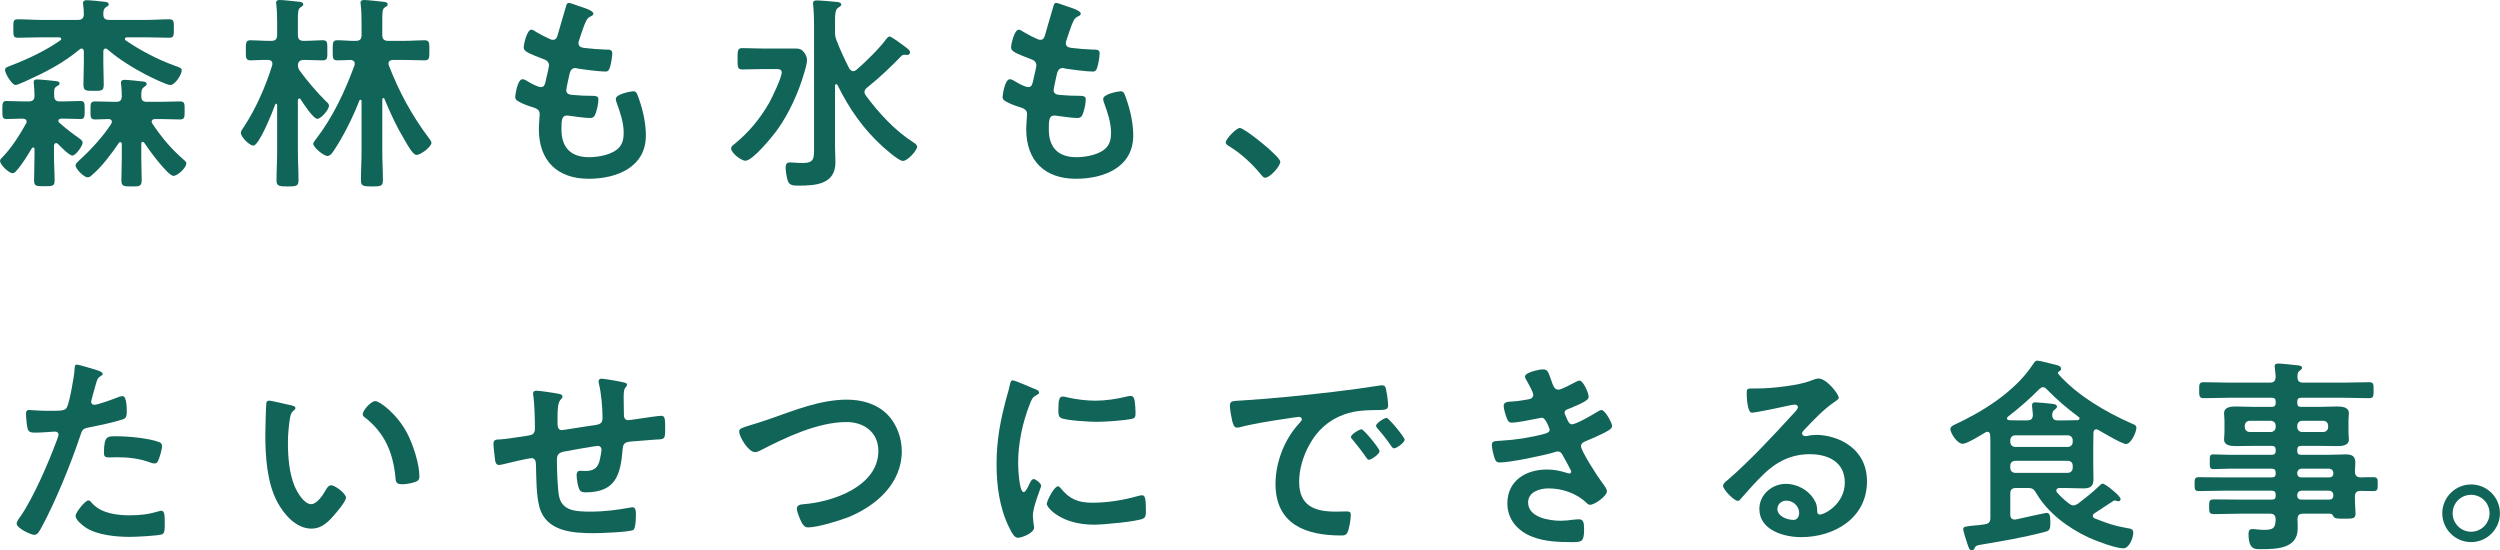 <?xml version="1.0" encoding="UTF-8"?><svg id="_レイヤー_2" xmlns="http://www.w3.org/2000/svg" width="170.09mm" height="37.43mm" viewBox="0 0 482.16 106.11"><defs><style>.cls-1{fill:#116458;}</style></defs><g id="text"><g><path class="cls-1" d="M3.2,32.88c-.24,.28-.44,.52-.8,.52-.68,0-2.4-1.6-2.4-2.36,0-.36,.32-.56,.64-.92,1.56-1.6,3.28-4.28,4.36-6.28,.08-.12,.12-.2,.12-.36,0-.44-.32-.56-.72-.6-1.16,0-2.4,.08-3.16,.08-.8,0-.8-.44-.8-1.72s0-1.76,.8-1.76c.96,0,2.16,.08,3.32,.08h.96c.8,0,1.12-.32,1.12-1.12s-.04-1.36-.12-2.16c0-.16-.04-.32-.04-.44,0-.4,.28-.52,.64-.52,.6,0,3,.24,3.68,.32,.28,.04,.68,.12,.68,.44s-.32,.44-.6,.6c-.48,.32-.48,.64-.44,1.8,0,.76,.32,1.08,1.08,1.08h.64c1.2,0,2.36-.08,3.36-.08,.8,0,.8,.44,.8,1.72s0,1.76-.8,1.76-2.08-.08-3.36-.08h-.4c-.24,.04-.52,.12-.52,.4,0,.16,.08,.24,.16,.36,1.2,1.08,2.44,2.04,3.76,2.96,.44,.32,.76,.52,.76,.96,0,.56-1.32,2.44-1.96,2.44s-2.32-1.76-2.8-2.24c-.12-.12-.2-.16-.36-.16-.28,0-.36,.24-.4,.48v2c0,1.6,.12,3.16,.12,4.76,0,1.04-.4,1.08-2,1.08s-1.96-.04-1.96-1.12c0-1.56,.08-3.12,.08-4.72v-1.32c0-.16-.08-.32-.24-.32-.12,0-.2,.08-.28,.16-.72,1.24-1.96,3.24-2.92,4.28ZM16.16,9.92c-.04-.28-.12-.56-.44-.56-.16,0-.24,.08-.36,.16-3.32,2.76-6.68,4.44-10.56,6.2-.4,.16-1.52,.68-1.8,.68-.72,0-2.04-2.24-2.04-2.88,0-.52,.44-.6,1.04-.84,3.24-1.24,6.76-2.88,9.6-4.88,.12-.08,.2-.16,.2-.28,0-.24-.24-.32-.44-.32h-3.52c-1.44,0-2.92,.08-4.4,.08-.92,0-.88-.44-.88-1.8s-.04-1.76,.88-1.76c1.48,0,2.96,.12,4.4,.12h7.2c.76,0,1.08-.32,1.12-1.08,0-.6-.04-1.12-.12-1.72,0-.12-.04-.32-.04-.44,0-.48,.36-.56,.72-.56,.6,0,2.56,.2,3.24,.28,.32,.04,1,.04,1,.52,0,.28-.24,.36-.56,.56-.48,.36-.48,.84-.48,1.36-.04,.76,.36,1.08,1.12,1.08h7.2c1.44,0,2.92-.12,4.4-.12,.92,0,.88,.44,.88,1.8s0,1.76-.88,1.76c-1.48,0-2.96-.08-4.4-.08h-3.76c-.2,0-.4,.08-.4,.32,0,.12,.04,.2,.16,.28,2.88,1.96,6.08,3.64,9.36,4.84,1.04,.36,1.44,.48,1.44,.92,0,.8-1.28,2.84-2.2,2.84-.72,0-3.92-1.6-4.72-2-2.44-1.28-5.32-3.04-7.4-4.88-.12-.08-.2-.16-.36-.16-.32,0-.44,.28-.44,.56v2.36c0,1.32,.08,2.64,.08,3.96s-.36,1.28-2,1.28c-1.48,0-1.92,0-1.92-1.24,0-1.32,.08-2.64,.08-4v-2.36Zm1.52,23.88c-.24,.24-.48,.4-.8,.4-.72,0-2.32-1.64-2.32-2.28,0-.4,.44-.72,.72-1,2.12-1.92,4.64-4.64,6.16-7.04,.04-.12,.12-.24,.12-.4,0-.4-.32-.52-.68-.52-.84,0-1.68,.08-2.52,.08-.96,0-.92-.48-.92-1.72,0-1.32-.04-1.76,.92-1.76,1.24,0,2.48,.08,3.68,.08h.36c.68,0,1.04-.24,1.08-1,0-.72-.04-1.52-.12-2.24,0-.12-.04-.32-.04-.44,0-.44,.28-.56,.72-.56,.64,0,2.44,.2,3.16,.28,.4,.04,1.08,.04,1.08,.52,0,.28-.24,.36-.52,.6-.48,.32-.52,.8-.52,1.44v.32c0,.8,.32,1.08,1.08,1.08h2.64c1.24,0,2.48-.08,3.72-.08,.96,0,.92,.44,.92,1.76,0,1.24,.04,1.72-.92,1.72-1.12,0-2.44-.08-3.72-.08h-1.04c-.32,0-.68,.12-.68,.52,0,.16,.08,.28,.16,.4,1.84,2.72,3.44,4.64,5.92,6.84,.28,.24,.6,.44,.6,.8,0,.84-1.68,2.4-2.48,2.4-1.08,0-4.96-5.32-5.64-6.4-.08-.08-.16-.16-.28-.16-.2,0-.28,.16-.28,.36v2.88c0,1.36,.08,2.72,.08,4.08,0,1.28-.44,1.28-1.92,1.28-1.56,0-2,0-2-1.24,0-1.4,.08-2.76,.08-4.12v-2.84c0-.16-.08-.36-.28-.36-.12,0-.2,.08-.28,.16-1.44,2.12-3.28,4.6-5.24,6.24Z"/><path class="cls-1" d="M62.92,19.6c.24,.2,.52,.44,.52,.8,0,.72-1.52,2.52-2.24,2.52-.8,0-2.76-3.04-3.2-3.72-.04-.12-.12-.2-.28-.2-.2,0-.28,.2-.28,.36v9.84c0,1.84,.12,3.68,.12,5.56,0,1.12-.4,1.2-2.08,1.2s-2.16-.08-2.16-1.16c0-1.88,.12-3.72,.12-5.6v-9c-.04-.12-.08-.2-.2-.2-.08,0-.12,.08-.16,.12-.44,1.24-3.08,7.96-4.24,7.96-.72,0-2.4-1.64-2.4-2.48,0-.36,.48-.96,.68-1.28,2.24-3.4,4.16-7.8,5.36-11.72,.04-.12,.04-.2,.04-.32,0-.52-.4-.72-.88-.72-1.08-.04-2.2,.08-3.32,.08-.96,0-.92-.52-.92-1.92s-.04-1.96,.92-1.96c1.04,0,2.28,.12,3.48,.12h.52c.76,0,1.12-.32,1.12-1.12v-2.36c0-1.2-.04-2.56-.16-3.52,0-.12-.04-.24-.04-.36,0-.44,.36-.52,.72-.52,.52,0,2.92,.24,3.56,.32,.32,.04,.96,.08,.96,.52,0,.28-.24,.36-.56,.6-.44,.28-.48,.92-.48,2.28v3.04c0,.8,.36,1.12,1.12,1.12h.16c1.24,0,2.48-.12,3.52-.12,.96,0,.88,.56,.88,1.96s.08,1.92-.88,1.92c-1.16,0-2.36-.08-3.52-.08h-.16c-.72,0-1.08,.32-1.12,1.04,.04,.4,.08,.6,.28,.92,1.36,1.92,3.52,4.44,5.2,6.08Zm10.8,9.6c0,1.84,.12,3.68,.12,5.56,0,1.12-.36,1.2-2.08,1.2s-2.16-.08-2.16-1.16c0-1.88,.12-3.72,.12-5.6v-9.72c0-.12-.04-.24-.2-.24-.08,0-.16,.04-.2,.12-1.2,3.08-3.08,6.92-4.92,9.64-.28,.44-.68,1.08-1.28,1.08-.68,0-2.72-1.64-2.72-2.36,0-.24,.36-.64,.52-.88,3.28-4.24,5.6-9.24,7.44-14.24,.04-.16,.04-.24,.04-.36,0-.48-.4-.64-.8-.68-.28,.04-2.32,.08-2.52,.08-.96,0-.92-.44-.92-1.92s-.04-1.96,.92-1.96c1.16,0,2.36,.16,3.52,.12,.8,0,1.12-.32,1.12-1.12v-2.4c0-1.2-.04-2.52-.16-3.48,0-.12-.04-.24-.04-.36,0-.44,.4-.52,.72-.52,.52,0,3.2,.28,3.84,.36,.28,.04,.68,.12,.68,.48,0,.28-.2,.36-.56,.6-.44,.24-.48,.88-.48,2.24v3.08c0,.8,.36,1.12,1.12,1.12h3.2c1.28,0,2.68-.12,3.84-.12,.96,0,.92,.56,.92,1.96s.04,1.92-.92,1.92c-1.28,0-2.56-.08-3.84-.08h-2.32c-.44,.04-.8,.2-.8,.68,0,.12,0,.2,.04,.32,1.96,5.08,4.44,9.68,7.72,14.04,.2,.28,.52,.64,.52,.96,0,.72-2.04,2.32-2.88,2.32-.68,0-1.64-1.76-2.16-2.64-1.76-2.96-2.72-5.04-4.04-8.2-.04-.12-.12-.12-.2-.12-.04,0-.16,0-.2,.24v10.04Z"/><path class="cls-1" d="M114.44,2.64c0,.2-.16,.32-.36,.44-.56,.28-.84,.32-1.4,1.76-.36,.96-.68,1.96-1,2.92-.08,.2-.12,.36-.12,.56,0,.68,.52,.84,1.08,.92,1.36,.16,2.72,.28,4.08,.32,.76,0,1.36-.04,1.36,.76,0,.6-.24,2-.44,2.6-.16,.56-.32,.88-.88,.88-1.16,0-4.28-.4-5.44-.6-.12-.04-.24-.08-.36-.08-.64,0-.92,.44-1.08,.96-.12,.48-.68,3-.68,3.32,0,.84,.84,.88,1.4,.92,1.2,.12,2.4,.16,3.6,.16,1.08,0,1.2,.28,1.2,.68,0,.8-.24,1.92-.52,2.68-.2,.6-.44,.92-1.12,.92-.92,0-2.8-.28-3.76-.4-.16-.04-.52-.08-.64-.08-1.08,0-1.08,1-1.08,2.72,0,3.48,1.84,5.32,5.32,5.32,1.8,0,4.56-.48,5.8-1.88,.72-.8,.88-1.8,.88-2.84,0-1.96-.68-3.96-1.36-5.8-.08-.2-.16-.48-.16-.72,0-.96,2.96-1.48,3.4-1.48,.64,0,.76,.64,1.08,1.52,.76,2.16,1.32,4.68,1.32,7,0,6.2-5.72,8.36-11.04,8.36-6.04,0-9.6-3.48-9.6-9.56,0-1,.16-2.52,.16-2.92,0-.88-.68-1.12-1.6-1.4-.8-.24-1.6-.56-2.36-.96-.44-.24-.76-.44-.76-.96,0-.24,.4-3.4,1.4-3.4,.36,0,.72,.24,1,.4,.52,.36,1.96,1.12,2.56,1.12,.68,0,.8-.56,1.04-1.72,.08-.44,.24-.96,.36-1.56,.04-.28,.16-.64,.16-.88,0-.88-.72-1.12-1.28-1.32-2.8-1.08-3.6-1.44-3.6-2.16,0-.68,.64-3.44,1.48-3.44,.28,0,.68,.28,.92,.44,1.16,.68,1.52,.84,2.72,1.4,.2,.08,.32,.12,.52,.12,.64,0,.8-.52,.92-.96,.36-1.36,1.24-4.2,1.56-5.36,.12-.44,.2-.8,.6-.8,.28,0,1.28,.4,2,.64,.68,.24,2.72,.8,2.72,1.44Z"/><path class="cls-1" d="M147.12,13.32c-1.32,0-2.64,.08-3.96,.08-.92,0-.92-.48-.92-2.04s0-2.08,.92-2.08c1.32,0,2.64,.08,3.96,.08h6.2c.8,0,1.24,.08,1.76,.76,.36,.48,.56,.92,.56,1.52,0,.68-.4,1.92-.6,2.6-1.04,3.6-2.88,7.64-5.08,10.72-.88,1.24-4.76,6.04-6.2,6.04-.84,0-2.76-1.52-2.76-2.36,0-.4,.4-.68,.72-.92,2.76-2.28,4.88-4.84,6.64-7.92,.56-1,2.4-4.84,2.4-5.84,0-.72-.72-.64-1.76-.64h-1.88Zm17.4,.4c.28,0,.44-.08,.64-.24,1.76-1.52,4.44-4.12,5.8-6,.16-.16,.36-.44,.6-.44,.4,0,2.88,1.88,3.36,2.24,.2,.16,.6,.52,.6,.8s-.24,.52-.52,.52c-.2,0-.36-.04-.56-.04-.24,0-.44,.08-.6,.24-1.84,1.88-3.76,3.8-6.64,6.12-.24,.2-.48,.48-.48,.84,0,.24,.12,.44,.24,.64,2.52,3.4,5.6,6.76,9.16,9.04,.32,.2,.76,.48,.76,.88,0,.6-1.76,2.72-2.76,2.72-.76,0-3.16-2.12-3.84-2.72-3.8-3.44-6.52-7.36-8.76-11.92-.08-.08-.12-.16-.24-.16-.16,0-.24,.12-.24,.28v11.56c0,1.08,.08,2.16,.08,3.2,0,4.28-3.76,4.52-7.12,4.52-.92,0-1.68,0-2.04-.84-.24-.64-.44-1.96-.44-2.64,0-.64,.2-1,.88-1,.48,0,1.4,.12,2.28,.12,2.4,0,2.32-.8,2.32-3.24V5.2c0-1.4-.04-2.84-.16-4.04,0-.12-.04-.36-.04-.52,0-.44,.28-.56,.68-.56,.68,0,3.04,.2,3.8,.28,.32,.04,.96,.08,.96,.52,0,.28-.28,.4-.64,.64-.48,.36-.56,1.08-.56,2.44v2.24c0,.56,.04,.88,.24,1.44,.8,2.12,1.52,3.6,2.52,5.6,.2,.24,.4,.48,.72,.48Z"/><path class="cls-1" d="M208.44,2.64c0,.2-.16,.32-.36,.44-.56,.28-.84,.32-1.4,1.76-.36,.96-.68,1.96-1,2.92-.08,.2-.12,.36-.12,.56,0,.68,.52,.84,1.08,.92,1.36,.16,2.72,.28,4.08,.32,.76,0,1.36-.04,1.36,.76,0,.6-.24,2-.44,2.6-.16,.56-.32,.88-.88,.88-1.16,0-4.28-.4-5.44-.6-.12-.04-.24-.08-.36-.08-.64,0-.92,.44-1.08,.96-.12,.48-.68,3-.68,3.32,0,.84,.84,.88,1.4,.92,1.2,.12,2.4,.16,3.6,.16,1.08,0,1.2,.28,1.2,.68,0,.8-.24,1.92-.52,2.68-.2,.6-.44,.92-1.12,.92-.92,0-2.8-.28-3.76-.4-.16-.04-.52-.08-.64-.08-1.08,0-1.08,1-1.08,2.72,0,3.48,1.84,5.32,5.32,5.32,1.8,0,4.56-.48,5.8-1.88,.72-.8,.88-1.8,.88-2.84,0-1.96-.68-3.96-1.36-5.8-.08-.2-.16-.48-.16-.72,0-.96,2.96-1.48,3.4-1.48,.64,0,.76,.64,1.08,1.52,.76,2.16,1.32,4.68,1.32,7,0,6.2-5.72,8.36-11.04,8.36-6.04,0-9.6-3.48-9.6-9.56,0-1,.16-2.52,.16-2.92,0-.88-.68-1.12-1.6-1.4-.8-.24-1.6-.56-2.36-.96-.44-.24-.76-.44-.76-.96,0-.24,.4-3.4,1.4-3.4,.36,0,.72,.24,1,.4,.52,.36,1.96,1.12,2.56,1.12,.68,0,.8-.56,1.04-1.72,.08-.44,.24-.96,.36-1.56,.04-.28,.16-.64,.16-.88,0-.88-.72-1.12-1.28-1.32-2.8-1.08-3.6-1.44-3.6-2.16,0-.68,.64-3.44,1.48-3.44,.28,0,.68,.28,.92,.44,1.16,.68,1.52,.84,2.72,1.4,.2,.08,.32,.12,.52,.12,.64,0,.8-.52,.92-.96,.36-1.36,1.24-4.2,1.56-5.36,.12-.44,.2-.8,.6-.8,.28,0,1.28,.4,2,.64,.68,.24,2.72,.8,2.72,1.44Z"/><path class="cls-1" d="M239.12,24.68c.92,0,7.8,5.52,7.8,6.52,0,.88-2,3.08-2.92,3.08-.32,0-.6-.36-.8-.6-1.72-2.12-3.76-4-6.08-5.44-.28-.16-.72-.4-.72-.76,0-.68,2.04-2.8,2.72-2.8Z"/><path class="cls-1" d="M18.32,71.28c.36,.12,1.48,.4,1.48,.84,0,.2-.24,.32-.36,.4-.6,.36-.64,.52-.92,1.4-.12,.44-.96,3.36-.96,3.56,0,.36,.28,.6,.6,.6,.72,0,3.84-1.16,4.64-1.48,.28-.12,.56-.2,.84-.2,.8,0,.8,2.44,.8,3.04,0,.68-.08,1.24-.76,1.44-1.96,.64-4.52,1.16-6.56,1.56-1.16,.24-1.28,.44-1.64,1.56-1.8,5.4-4.76,12.68-7.44,17.64-.52,.96-.84,1.52-1.44,1.52-.64,0-3.4-1.28-3.4-2.16,0-.4,.44-1,.68-1.32,2.52-3.6,5.52-10.56,7.08-14.8,.08-.24,.32-.84,.32-1.04,0-.4-.32-.6-.72-.6-.56,0-2.32,.2-3.56,.2-.8,0-1.44,.04-1.68-.72-.16-.52-.32-2.32-.32-2.92,0-.44,.12-.72,.6-.72,.36,0,2.04,.16,3.76,.16,2.56,0,3.16-.04,3.52-.64,.48-.8,1.44-6.12,1.48-7.28,.04-.6,.04-1,.44-1,.36,0,3,.8,3.52,.96Zm-.56,25.79c1.76,1.96,4.8,2.32,7.24,2.32,2.08,0,3.72-.2,5.68-.8,.12-.04,.28-.08,.4-.08,.68,0,.68,.92,.68,2.52,0,.8,.04,1.72-.44,2-.72,.32-5.24,.52-6.24,.52-2.64,0-6.32-.32-8.56-1.8-.64-.44-1.96-1.44-1.96-2.28,0-.6,1.84-2.96,2.48-2.96,.28,0,.56,.36,.72,.56Zm4.88-12.92c2.12,0,6.04,.36,8.04,1.12,.36,.12,.56,.36,.56,.8,0,.6-.48,2.24-.76,2.8-.16,.36-.32,.52-.72,.52-.28,0-.56-.08-.84-.2-2-.76-4.2-1-6.36-1-.52,0-1,.04-1.52,.04-.8,0-1-.2-1-.88,0-3.44,.72-3.2,2.6-3.2Z"/><path class="cls-1" d="M56.08,78.16c.32,.08,.88,.16,.88,.56,0,.24-.16,.32-.4,.52-.56,.44-.6,1.24-.72,1.92-.2,1.4-.32,2.8-.32,4.24,0,2.68,.24,5.84,1.28,8.36,.48,1.12,1.8,3.48,3.2,3.48,1.12,0,2.28-1.76,2.76-2.64,.24-.4,.56-1,1.08-1,.84,0,2.88,1.64,2.88,2.36,0,.76-1.8,2.84-2.36,3.48-1.16,1.32-2.4,2.52-4.28,2.52-2.96,0-5.28-2.68-6.6-5.12-2-3.76-2.32-8.8-2.32-13.04,0-.64,.12-5.72,.2-6.08,.04-.32,.28-.44,.56-.44,.52,0,3.48,.76,4.16,.88Zm16.28-.8c.88,0,4.24,2.52,6.16,6.2,1.12,2.12,2.36,5.92,2.36,8.32,0,.76-.4,.96-1.08,1.16-.64,.2-1.56,.36-2.24,.36-1.28,0-1.24-.56-1.32-1.52-.48-4.68-2.12-8.48-5.92-11.4-.24-.16-.36-.32-.36-.6,0-.76,1.6-2.52,2.4-2.52Z"/><path class="cls-1" d="M107.96,76c.24,.08,.52,.2,.52,.48,0,.24-.24,.48-.4,.64-.52,.6-.56,2.08-.56,3.24v1.08c0,.6,0,1.52,.8,1.52,.36,0,4.28-.68,5-.76,2.2-.32,2.88-.24,2.88-1.64,0-1.88-.24-4.68-.68-6.48-.04-.16-.08-.36-.08-.52,0-.36,.24-.52,.56-.52,.52,0,3.48,.52,4.12,.68,.28,.08,.8,.12,.8,.48,0,.24-.24,.48-.36,.64-.32,.44-.28,1.48-.28,2,0,1.04,.04,2.04,.04,3.08,0,.52,.12,1.12,.8,1.12,.32,0,2.68-.36,3.2-.44,.64-.08,2.68-.4,3.2-.4,.76,0,.76,.6,.76,2.72,0,1.88-.16,1.8-2.08,1.88-.72,.04-1.68,.12-3,.24-2.24,.2-3,0-3.12,1.6-.4,5-1.36,8.32-7.16,8.32-.4,0-.76-.04-1.04-.32-.44-.56-.68-2.32-.68-3.04,0-.4,.2-.8,.64-.8,.32,0,.68,.04,1,.04,1.36,0,2.28-.36,2.72-1.72,.16-.52,.44-1.96,.44-2.44,0-.4-.32-.68-.68-.68-.48,0-5.64,.92-6.44,1.08-1.04,.2-1.48,.52-1.48,1.64,0,1.52,.12,6,.48,7.28,.72,2.56,3.24,2.68,6.04,2.68,2.6,0,5.16-.32,7.72-.8,.12-.04,.24-.04,.36-.04,.56,0,.64,.72,.64,1.16,0,.64,0,2.8-.48,3.2-.6,.44-6.56,.64-7.6,.64-4.04,0-9.2-.28-10.52-5-.64-2.32-.6-5.68-.68-8.16,0-.6-.12-1.32-.88-1.32-.44,0-4.96,1.04-5.68,1.24-.16,.04-.4,.08-.6,.08-.6,0-.72-.64-.8-1.6-.04-.2-.04-.44-.08-.68-.04-.44-.16-1.32-.16-1.76,0-.88,.56-.88,1.24-.88,1.08-.04,3.88-.52,5.08-.68,.96-.16,1.68-.2,1.68-1.4,0-1.48-.08-4.72-.28-6.16-.04-.16-.08-.4-.08-.56,0-.44,.24-.6,.64-.6,.68,0,3.84,.48,4.52,.64Z"/><path class="cls-1" d="M148.56,80.76c4.68-1.64,9.72-3.68,14.76-3.68,2.92,0,5.8,.8,7.88,2.92,1.76,1.84,2.72,4.48,2.72,7.04,0,6.16-4.88,10.48-10.24,12.68-1.72,.68-6,2-7.8,2-.68,0-.96-.4-1.28-.96-.32-.6-.92-2.04-.92-2.68,0-.72,.84-.8,1.36-.84,5.6-.44,14.36-3.44,14.36-10.28,0-3.56-2.76-5.56-6.12-5.56-5.56,0-11.76,2.96-16.64,5.48-.32,.16-.64,.32-1.04,.32-1.24,0-3.04-2.88-3.04-4,0-.52,.48-.68,2.16-1.2,.92-.28,2.16-.64,3.84-1.24Z"/><path class="cls-1" d="M199.6,75.04c.32,.12,.8,.28,.8,.68,0,.24-.16,.28-.56,.52-.68,.36-.84,.72-1.24,1.72-1.4,3.56-2.24,7.56-2.24,11.36,0,.76,.16,5.6,1.08,5.6,.36,0,.92-1.16,1.08-1.56,.24-.52,.48-.96,.84-.96,.4,0,1.44,.84,1.44,1.28,0,.36-1.6,4-1.6,5.8,0,.4,.12,1.32,.16,1.68,.04,.2,.08,.44,.08,.6,0,1-2.28,1.96-3.12,1.96-.68,0-1.16-.88-1.68-1.96-1.88-3.8-2.44-8.08-2.44-12.28,0-4.68,.8-8.76,2.04-13.24,.2-.68,.4-1.32,.52-2,.08-.36,.16-.88,.6-.88,.32,0,3.68,1.44,4.24,1.68Zm4.96,19.12c1.72,2.12,3.4,2.8,6.08,2.8,3,0,5.92-.48,8.8-1.28,.2-.08,.6-.16,.84-.16,.64,0,.72,.96,.72,3,0,.48,.04,1.2-.48,1.48-1.12,.6-7.88,1.2-9.48,1.2-6.48,0-9.16-3.36-9.16-4,0-.56,1.4-3.4,2.16-3.4,.24,0,.4,.2,.52,.36Zm1.44-17.48c1.64,.36,3.56,.6,5.24,.6,2,0,4.12-.32,6.08-.8,.2-.04,.48-.12,.72-.12,.56,0,.72,.48,.8,.96,.08,.72,.16,1.44,.16,2.16,0,.84,0,1.16-.76,1.32-1.6,.32-5.04,.56-6.72,.56-1.24,0-6.16-.24-7-.8-.44-.28-.4-1.12-.4-1.56,0-1.92,.2-2.52,.84-2.52,.28,0,.72,.12,1.04,.2Z"/><path class="cls-1" d="M239.52,77.24c5.84-.36,11.68-.96,17.48-1.64,3.04-.36,6.08-.76,9.08-1.24,.16-.04,.36-.04,.52-.04,.6,0,.68,.52,.76,1,.16,.68,.36,2.24,.36,2.92,0,.88-.84,.8-1.8,.84-2.32,.04-4.36,.04-6.64,.84-3.08,1.12-5.24,3.08-6.8,5.96-1.16,2.12-1.92,4.6-1.92,7.04,0,4.64,2.96,5.76,7.04,5.76,.68,0,1.56-.04,2-.04,.6,0,.92,.04,.92,.68,0,.8-.28,2.56-.6,3.28-.28,.6-.6,.68-1.28,.68-6.8,0-12.64-2.16-12.64-9.96,0-4.08,1.68-8.48,4.4-11.48,.44-.48,.68-.76,.68-.96,0-.36-.32-.48-.6-.48s-2.12,.32-2.52,.36c-2.68,.4-6.28,.96-8.84,1.64-.2,.04-.4,.08-.6,.08-.56,0-.76-.88-.88-1.32-.16-.68-.44-2.2-.44-2.88,0-1.04,.56-.92,2.32-1.04Zm26.55,9.76c0,.6-1.6,1.68-2.04,1.68-.28,0-.4-.28-.56-.48-.8-1.16-1.68-2.28-2.56-3.36-.12-.12-.36-.36-.36-.56,0-.48,1.6-1.48,2.04-1.48s3.48,3.72,3.48,4.2Zm4.84-2.2c0,.56-1.56,1.68-2.04,1.68-.28,0-.44-.32-.6-.52-.64-.96-1.8-2.44-2.6-3.32-.12-.12-.28-.36-.28-.52,0-.48,1.56-1.52,2.04-1.52,.4,0,3.48,3.72,3.48,4.2Z"/><path class="cls-1" d="M299.2,73.4c.32,.92,.56,1.76,1.36,1.76,.56,0,2.48-1.04,3.08-1.36,.28-.12,.72-.4,1-.4,.72,0,1.76,2.44,1.76,3.12,0,.48-.48,.72-.84,.96-.92,.52-1.92,.92-2.88,1.32-.4,.16-.92,.28-.92,.8,0,.2,.12,.44,.2,.6,.44,1.12,.72,1.64,1.2,1.64,.84,0,3.92-1.8,4.76-2.32,.24-.16,.68-.44,.96-.44,.68,0,2.04,2.48,2.04,3.08s-.88,.96-1.68,1.4c-1.04,.52-2.12,1-3.2,1.44-.48,.2-1.12,.4-1.12,1.08,0,.88,3.32,6.04,4.04,6.96,.32,.44,.96,1.2,.96,1.72,0,.92-2.36,2.6-3.24,2.6-.28,0-.44-.12-.64-.32-1.92-1.88-4.72-2.84-7.36-2.84-1.68,0-3.96,.64-3.96,2.72,0,2.88,4.08,3.52,6.24,3.52,.84,0,1.6-.08,2.44-.2,.32-.04,.8-.08,1.16-.08,.8,0,.96,.68,.96,1.84,0,2.48-.4,2.56-2.28,2.56-2.6,0-5.28-.08-7.72-1.04-2.8-1.08-4.8-3.32-4.8-6.44,0-4.36,3.56-6.52,7.6-6.52,1.44,0,2.6,.24,3.96,.68,.12,.04,.28,.08,.4,.08,.2,0,.36-.16,.36-.36s-1.28-2.52-1.52-2.92c-.24-.48-.48-.96-1.08-.96-.24,0-.36,.04-.56,.12-2.08,.64-8.6,2-10.64,2-.68,0-.84-.4-1.04-1-.2-.64-.48-1.76-.48-2.44,0-.76,.72-.68,1.76-.76,2.88-.16,5.72-.6,8.52-1.36,.4-.12,.88-.32,.88-.76,0-.08-.72-2.32-1.52-2.32-.2,0-.96,.2-1.24,.24-1,.2-3.6,.72-4.56,.72-.52,0-.68-.24-.88-.68-.24-.52-.68-2-.68-2.56,0-.84,1.04-.8,1.6-.84,1.32-.08,1.84-.2,3.08-.4,.52-.08,1.04-.28,1.04-.92,0-.4-.88-2.04-1.12-2.44-.16-.28-.48-.76-.48-1.04,0-.84,2.8-1.4,3.48-1.4,.96,0,1.04,.64,1.6,2.16Z"/><path class="cls-1" d="M354.64,76.72c0,.28-.44,.52-.88,.84-2.24,1.56-3.92,3.4-5.8,5.36-.16,.16-.4,.44-.4,.68,0,.32,.32,.52,.68,.52,.16,0,.36-.04,.52-.08,.52-.12,1.12-.16,1.64-.16,1.6,0,3.48,.48,4.92,1.2,3.12,1.6,4.76,4.28,4.76,7.76,0,7.08-6.28,10.76-12.72,10.76-3.32,0-8.04-1.36-8.04-5.44,0-2.76,2.44-4.84,5.12-4.84,2.08,0,4.2,1.12,5.32,2.84,.6,.92,.72,1.52,.72,2.56,.04,.28,.16,.52,.48,.52,1.04,0,4.84-2.12,4.84-6.16s-3.28-5.48-6.76-5.48-6.4,1.4-8.96,3.92c-1.56,1.52-3,3.16-4.44,4.8-.12,.16-.24,.28-.44,.28-.84,0-2.88-2.24-2.88-2.88,0-.48,.6-.92,.96-1.2,4.12-3.56,8.76-8.52,12.44-12.56,.32-.32,1.04-1.04,1.04-1.44,0-.36-.36-.48-.68-.48-.2,0-.72,.12-.96,.16-.96,.24-6.6,1.4-7.24,1.4-.88,0-1-3-1-3.68,0-.92,.04-1,1.24-1h.96c2.56,0,7.8-.56,10.12-1.48,.44-.16,1.08-.44,1.52-.44,1.6,0,3.92,3.04,3.92,3.72Zm-10.12,19.84c-.88,0-1.72,.64-1.72,1.6,0,1.44,1.92,2.12,3.12,2.12,.76,0,1.08-.72,1.08-1.36,0-1.24-1.08-2.36-2.48-2.36Z"/><path class="cls-1" d="M397.16,94.12c-.28,.04-.56,.12-.56,.48,0,.16,.04,.28,.12,.36,.68,.8,1.48,1.52,2.32,2.16,.28,.2,.52,.36,.84,.36,.36,0,.56-.16,.88-.32,1.4-1.08,2.8-2.16,4.08-3.4,.16-.16,.48-.48,.68-.48,.56,0,3.48,2.4,3.48,2.96,0,.28-.2,.44-.36,.44-.28,0-.64-.16-.76-.16-.2,0-.28,.12-.44,.2-1.2,.76-2.28,1.52-3.48,2.28-.2,.12-.32,.28-.32,.52s.2,.4,.4,.48c2.36,.92,3.6,1.4,6.12,1.84,.68,.12,1.28,.12,1.28,.92,0,.96-.76,3-1.92,3-1.48,0-5.28-1.44-6.68-2.08-4-1.88-7.92-4.76-10.16-8.64-.44-.72-.72-.92-1.56-.92h-2.28c-.8,0-1.12,.32-1.12,1.12v4.04c0,.48,.2,.92,.8,.92h.24c.88-.2,5.72-1.28,5.96-1.28,.48,0,.72,.32,.72,1.56v.52c0,1.28-.28,1.4-1.24,1.64-4,1.04-8,1.72-12.04,2.4-1,.16-1.12,.24-1.32,.68-.12,.28-.24,.4-.56,.4-.44,0-.52-.28-.88-1.36-.16-.44-.76-2.36-.76-2.68,0-.52,.32-.52,2.08-.72,.52-.04,1.24-.08,2.12-.24,.76-.12,1.04-.48,1.04-1.24v-13.84c0-.72,0-1.44-.04-2.16-.04-.32-.16-.6-.56-.6-.12,0-.24,.04-.36,.12-.8,.48-3.56,2.2-4.36,2.2-1.12,0-2.4-2.12-2.4-2.84,0-.44,.44-.68,.8-.84,5.52-2.56,11.64-6.4,15.04-11.52,.4-.56,.52-.84,.96-.84,.48,0,3.16,.72,3.8,.88,.32,.08,.76,.28,.76,.68,0,.24-.2,.44-.4,.52-.08,.04-.2,.12-.2,.24s.08,.24,.12,.32c3.56,4.04,9.16,7.32,14.08,9.48,.6,.24,.92,.36,.92,.84,0,.84-1.04,3.12-2,3.12-.76,0-4.52-2.24-5.36-2.72-.12-.08-.24-.12-.36-.12-.4,0-.52,.28-.56,.6,0,.88-.04,1.76-.04,2.64v3.24c0,1.04,.04,2.08,.04,3.16,0,1.44-.68,1.76-2,1.76-1.2,0-2.36-.08-3.52-.08h-1.08Zm-3.12-19.44c-.32,0-.48,.16-.72,.36-1.88,1.92-3.92,3.68-6.04,5.32-.12,.12-.2,.2-.2,.36s.12,.28,.4,.32c.64,.04,1.24,.04,1.88,.04h1.6c.76,0,1.08-.28,1.12-1.04-.04-.24-.08-.88-.12-1.36-.04-.2-.04-.36-.04-.52,0-.44,.24-.56,.64-.56,.52,0,2.56,.2,3.16,.28,.36,.04,1,.08,1,.56,0,.28-.2,.36-.48,.6-.36,.28-.4,.6-.44,1,.04,.76,.36,1.04,1.08,1.04h1.36c.84,0,1.64-.04,2.44-.04,.2-.04,.4-.12,.4-.32,0-.16-.08-.24-.2-.32-2.2-1.64-4.2-3.32-6.12-5.32-.2-.2-.4-.4-.72-.4Zm4.76,11.52c.56,0,.96-.4,.96-.96v-.32c0-.56-.4-.96-.96-.96h-10.12c-.56,0-.96,.4-.96,.96v.32c0,.56,.4,.96,.96,.96h10.12Zm-10.12,2.68c-.56,0-.96,.36-.96,.92v.44c0,.56,.4,.96,.96,.96h10.12c.56,0,.96-.4,.96-.96v-.44c0-.56-.4-.92-.96-.92h-10.12Z"/><path class="cls-1" d="M455.23,92.08c.88-.04,1.72-.04,2.56-.04s.8,.48,.8,1.32c0,.92,0,1.36-.8,1.36-.84,0-1.68-.04-2.52-.04-.76,0-1.08,.36-1.08,1.08v.52c0,1.04,.12,2.08,.12,2.84,0,.96-.64,.92-2.32,.92-1.2,0-1.76,0-1.96-.48-.16-.28-.28-.48-.64-.48h-5.2c-.76,0-1.04,.28-1.08,1.04,.04,.4,.04,1.44,.04,1.84,0,3.88-4.12,3.96-7.04,3.96-1.12,0-2.44,.2-2.44-2.96,0-.56,.16-.92,.76-.92,.52,0,1.28,.16,2.24,.16,2,0,2.16-.52,2.24-2.08-.08-.76-.36-1.04-1.12-1.04h-5.88c-1.6,0-3.24,.08-4.88,.08-.92,0-.96-.32-.96-1.44s.04-1.4,.96-1.4c1.64,0,3.28,.04,4.88,.04h6.24c.52,0,.76-.2,.76-.72v-.24c0-.52-.24-.76-.76-.76h-9c-1.68,0-3.4,.08-5.12,.08-.8,0-.76-.52-.76-1.36s-.04-1.32,.8-1.32c1.68,0,3.4,.04,5.08,.04h9c.52,0,.76-.2,.76-.72v-.2c0-.52-.24-.76-.76-.76h-8.24c-1,0-2,.08-3,.08-.72,0-.72-.36-.72-1.44s0-1.4,.68-1.4c1,0,2.04,.08,3.04,.08h8.24c.52,0,.76-.24,.76-.76v-.2c0-.52-.24-.76-.76-.76h-3.32c-1.2,0-2.4,.04-3.6,.04-.92,0-2.28-.08-2.28-1.28,0-.4,.08-.76,.08-1.44v-2.16c0-.68-.08-1.04-.08-1.44,0-1.24,1.36-1.32,2.28-1.32,1.2,0,2.4,.08,3.6,.08h3.32c.52,0,.76-.24,.76-.76v-.24c0-.56-.24-.76-.76-.76h-8.16c-1.64,0-3.28,.08-4.96,.08-.88,0-.88-.44-.88-1.56s0-1.52,.88-1.52c1.64,0,3.32,.08,4.96,.08h7.8c.76,0,1.04-.28,1.12-1.08-.04-.56-.08-1.12-.16-1.68,0-.12-.04-.28-.04-.36,0-.48,.32-.56,.72-.56,.52,0,2.84,.24,3.48,.32,.4,.04,1.08,.04,1.08,.52,0,.24-.2,.36-.48,.56-.4,.32-.4,.68-.4,1.16,0,.8,.32,1.12,1.08,1.12h7.76c1.68,0,3.32-.08,4.96-.08,.92,0,.88,.44,.88,1.52s.04,1.56-.88,1.56c-1.64,0-3.32-.08-4.96-.08h-8.12c-.52,0-.76,.2-.76,.76v.24c0,.52,.2,.76,.76,.76h3.32c1.2,0,2.4-.08,3.6-.08,.92,0,2.28,.08,2.28,1.32,0,.4-.08,.76-.08,1.44v2.16c0,.68,.08,1.04,.08,1.44,0,1.2-1.32,1.28-2.24,1.28-1.2,0-2.4-.04-3.64-.04h-3.32c-.52,0-.76,.2-.76,.76v.2c0,.52,.2,.76,.76,.76h5.4c1.08,0,2.16-.08,3.24-.08,1.16,0,1.8,.36,1.8,1.6,0,.6-.08,1.2-.08,1.76,.04,.72,.36,1.04,1.04,1.08Zm-21.32-10.92c-.56,0-.96,.4-.96,.96v.24c0,.56,.4,.96,.96,.96h4.04c.56,0,.96-.4,.96-.96v-.24c0-.56-.4-.96-.96-.96h-4.04Zm9.16,1.2c0,.56,.4,.96,.96,.96h4.04c.56,0,.96-.4,.96-.96v-.24c0-.56-.4-.96-.96-.96h-4.04c-.56,0-.96,.4-.96,.96v.24Zm0,8.96c0,.48,.32,.76,.76,.76h5.44c.44,0,.76-.28,.76-.76v-.16c-.04-.44-.32-.72-.76-.76h-5.44c-.44,.04-.72,.32-.76,.76v.16Zm.76,3.32c-.44,.04-.72,.32-.76,.76v.2c0,.48,.32,.76,.76,.76h5.44c.44,0,.76-.28,.76-.76v-.2c-.04-.44-.32-.72-.76-.76h-5.44Z"/><path class="cls-1" d="M482.16,99c0,3.04-2.48,5.56-5.56,5.56s-5.56-2.52-5.56-5.56,2.48-5.56,5.56-5.56,5.56,2.48,5.56,5.56Zm-9.12,0c0,1.96,1.6,3.56,3.56,3.56s3.56-1.6,3.56-3.56-1.56-3.56-3.56-3.56-3.56,1.6-3.56,3.56Z"/></g></g></svg>